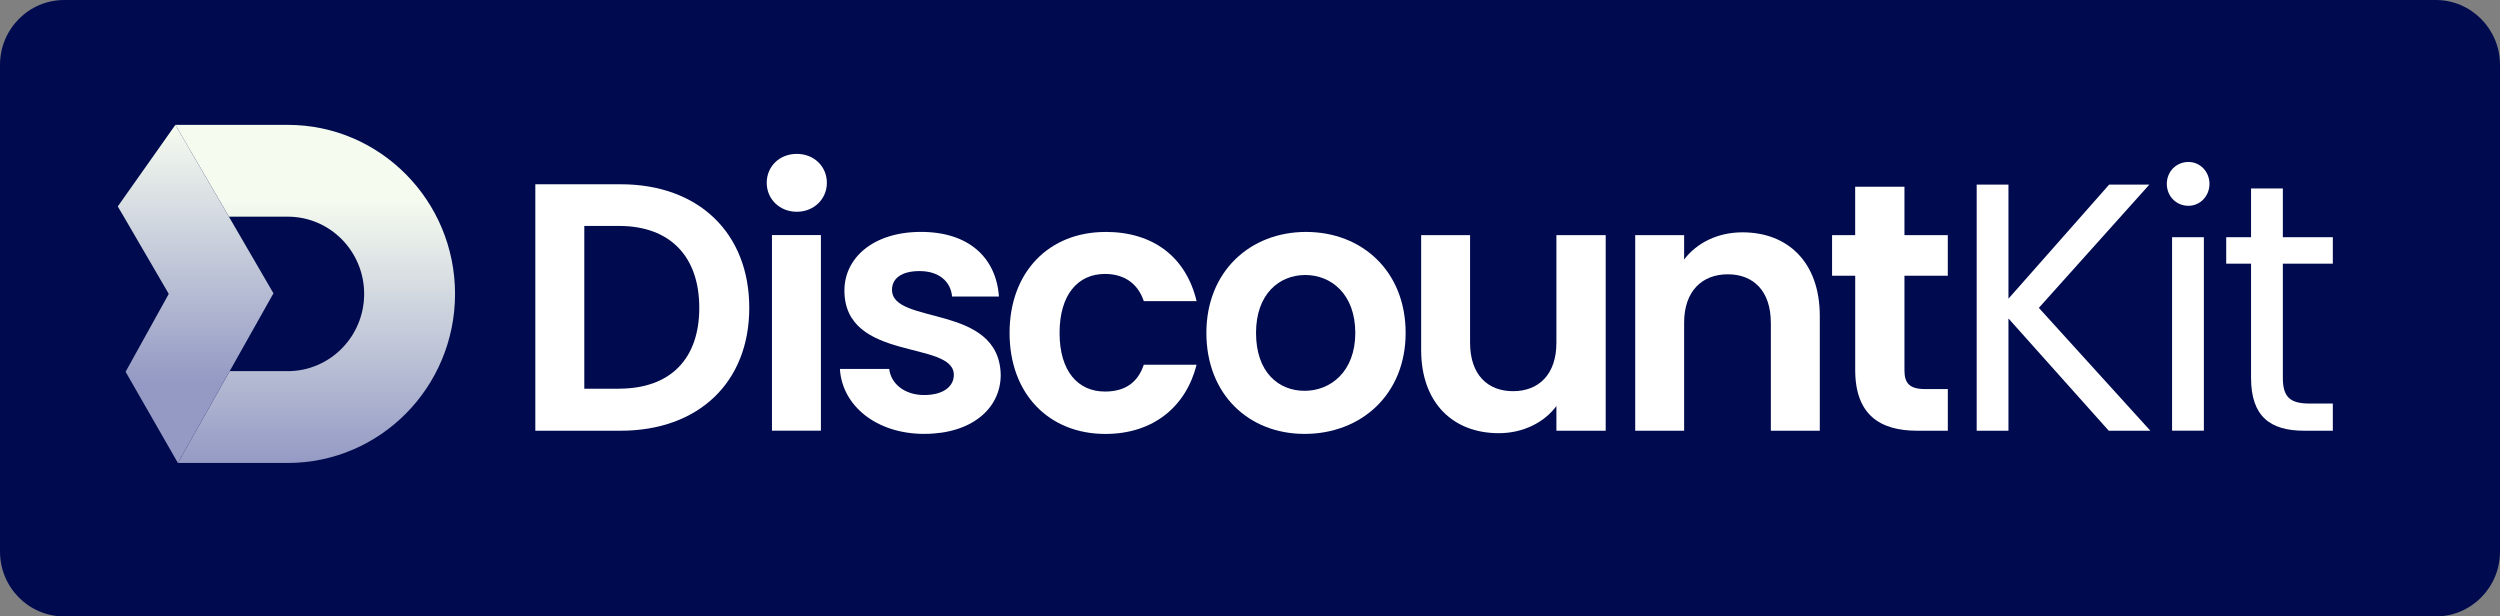 <svg width="146" height="36" viewBox="0 0 146 36" fill="none" xmlns="http://www.w3.org/2000/svg">
<rect x="0" y="0" width="146" height="36" fill="#808080" stroke="none"/>
<g clip-path="url(#clip0_62_320)">
<path d="M142.248 0H3.752C1.68 0 0 1.697 0 3.789V32.211C0 34.303 1.68 36 3.752 36H142.248C144.32 36 146 34.303 146 32.211V3.789C146 1.697 144.32 0 142.248 0Z" fill="#000B4F"></path>
<path d="M26.574 17.164C26.574 22.617 22.198 27.037 16.8 27.037H10.39L13.413 21.676H16.8C19.266 21.676 21.267 19.655 21.267 17.164C21.267 15.924 20.766 14.788 19.959 13.973C19.152 13.158 18.039 12.653 16.8 12.653H13.368L10.242 7.292H16.8C19.505 7.292 21.937 8.394 23.71 10.184C25.483 11.975 26.574 14.444 26.574 17.164Z" fill="url(#paint0_linear_62_320)"></path>
<path d="M15.97 17.13L13.413 21.676L10.39 27.037L7.333 21.71L7.355 21.676L9.856 17.164L7.23 12.653L6.878 12.056L10.242 7.292L13.367 12.653L15.97 17.13Z" fill="url(#paint1_linear_62_320)"></path>
<path d="M43.757 17.977C43.757 22.327 40.797 25.154 36.243 25.154H31.263V10.761H36.243C40.797 10.761 43.757 13.607 43.757 17.979V17.977ZM36.144 22.698C39.145 22.698 40.838 20.967 40.838 17.977C40.838 14.987 39.145 13.194 36.144 13.194H34.123V22.701H36.144V22.698Z" fill="white"></path>
<path d="M44.777 10.677C44.777 9.727 45.513 8.987 46.532 8.987C47.551 8.987 48.289 9.73 48.289 10.677C48.289 11.624 47.533 12.367 46.532 12.367C45.531 12.367 44.777 11.624 44.777 10.677ZM45.083 13.729H47.941V25.152H45.083V13.729Z" fill="white"></path>
<path d="M53.99 25.34C51.153 25.34 49.174 23.67 49.051 21.545H51.929C52.031 22.412 52.828 23.07 53.97 23.07C55.112 23.07 55.704 22.554 55.704 21.893C55.704 19.853 49.314 21.15 49.314 16.966C49.314 15.07 50.987 13.543 53.784 13.543C56.581 13.543 58.174 15.049 58.338 17.317H55.602C55.52 16.429 54.826 15.831 53.704 15.831C52.642 15.831 52.093 16.264 52.093 16.925C52.093 19.006 58.36 17.709 58.442 21.893C58.442 23.852 56.748 25.337 53.99 25.337V25.34Z" fill="white"></path>
<path d="M64.553 13.543C67.37 13.543 69.268 15.028 69.881 17.585H66.798C66.471 16.615 65.715 15.998 64.532 15.998C62.941 15.998 61.879 17.216 61.879 19.442C61.879 21.669 62.941 22.866 64.532 22.866C65.717 22.866 66.453 22.329 66.798 21.299H69.881C69.268 23.732 67.37 25.342 64.553 25.342C61.286 25.342 58.959 23.033 58.959 19.445C58.959 15.856 61.286 13.547 64.553 13.547V13.543Z" fill="white"></path>
<path d="M76.189 25.34C72.923 25.34 70.453 23.031 70.453 19.442C70.453 15.854 73.004 13.545 76.271 13.545C79.538 13.545 82.089 15.833 82.089 19.442C82.089 23.051 79.476 25.34 76.189 25.34ZM76.189 22.824C77.699 22.824 79.149 21.71 79.149 19.442C79.149 17.175 77.74 16.06 76.23 16.06C74.721 16.06 73.352 17.154 73.352 19.442C73.352 21.731 74.659 22.824 76.189 22.824Z" fill="white"></path>
<path d="M93.773 25.154H90.894V23.712C90.179 24.681 88.935 25.298 87.526 25.298C84.892 25.298 82.995 23.567 82.995 20.433V13.73H85.852V20.02C85.852 21.854 86.854 22.845 88.363 22.845C89.873 22.845 90.894 21.854 90.894 20.02V13.73H93.773V25.154Z" fill="white"></path>
<path d="M103.416 18.844C103.416 17.01 102.415 16.019 100.905 16.019C99.395 16.019 98.353 17.01 98.353 18.844V25.154H95.496V13.731H98.353V15.155C99.089 14.185 100.313 13.568 101.763 13.568C104.396 13.568 106.276 15.299 106.276 18.454V25.156H103.418V18.846L103.416 18.844Z" fill="white"></path>
<path d="M108.342 16.102H106.993V13.731H108.342V10.906H111.22V13.731H113.751V16.102H111.22V21.627C111.22 22.391 111.526 22.721 112.425 22.721H113.753V25.154H111.958C109.794 25.154 108.344 24.225 108.344 21.607V16.102H108.342Z" fill="white"></path>
<path d="M117.294 18.596V25.154H115.438V10.782H117.294V17.443L123.174 10.782H125.521L119.069 17.979L125.582 25.156H123.153L117.294 18.598V18.596Z" fill="white"></path>
<path d="M126.542 10.738C126.542 10.016 127.094 9.459 127.807 9.459C128.481 9.459 129.033 10.016 129.033 10.738C129.033 11.461 128.481 12.018 127.807 12.018C127.092 12.018 126.542 11.461 126.542 10.738ZM126.849 13.852H128.706V25.152H126.849V13.852Z" fill="white"></path>
<path d="M131.461 15.4H130.011V13.852H131.461V11.007H133.318V13.852H136.237V15.4H133.318V22.061C133.318 23.175 133.727 23.567 134.871 23.567H136.237V25.154H134.564C132.585 25.154 131.461 24.329 131.461 22.061V15.4Z" fill="white"></path>
</g>
<defs>
<linearGradient id="paint0_linear_62_320" x1="18.408" y1="27.12" x2="18.408" y2="7.502" gradientUnits="userSpaceOnUse">
<stop stop-color="#949AC4"></stop>
<stop offset="0.786" stop-color="#F5FBEF"></stop>
</linearGradient>
<linearGradient id="paint1_linear_62_320" x1="11.429" y1="7.506" x2="11.429" y2="26.273" gradientUnits="userSpaceOnUse">
<stop stop-color="#F5FBEF"></stop>
<stop offset="0.786" stop-color="#949AC4"></stop>
</linearGradient>
<clipPath id="clip0_62_320">
<rect width="146" height="36" fill="white"></rect>
</clipPath>
</defs>
</svg>
